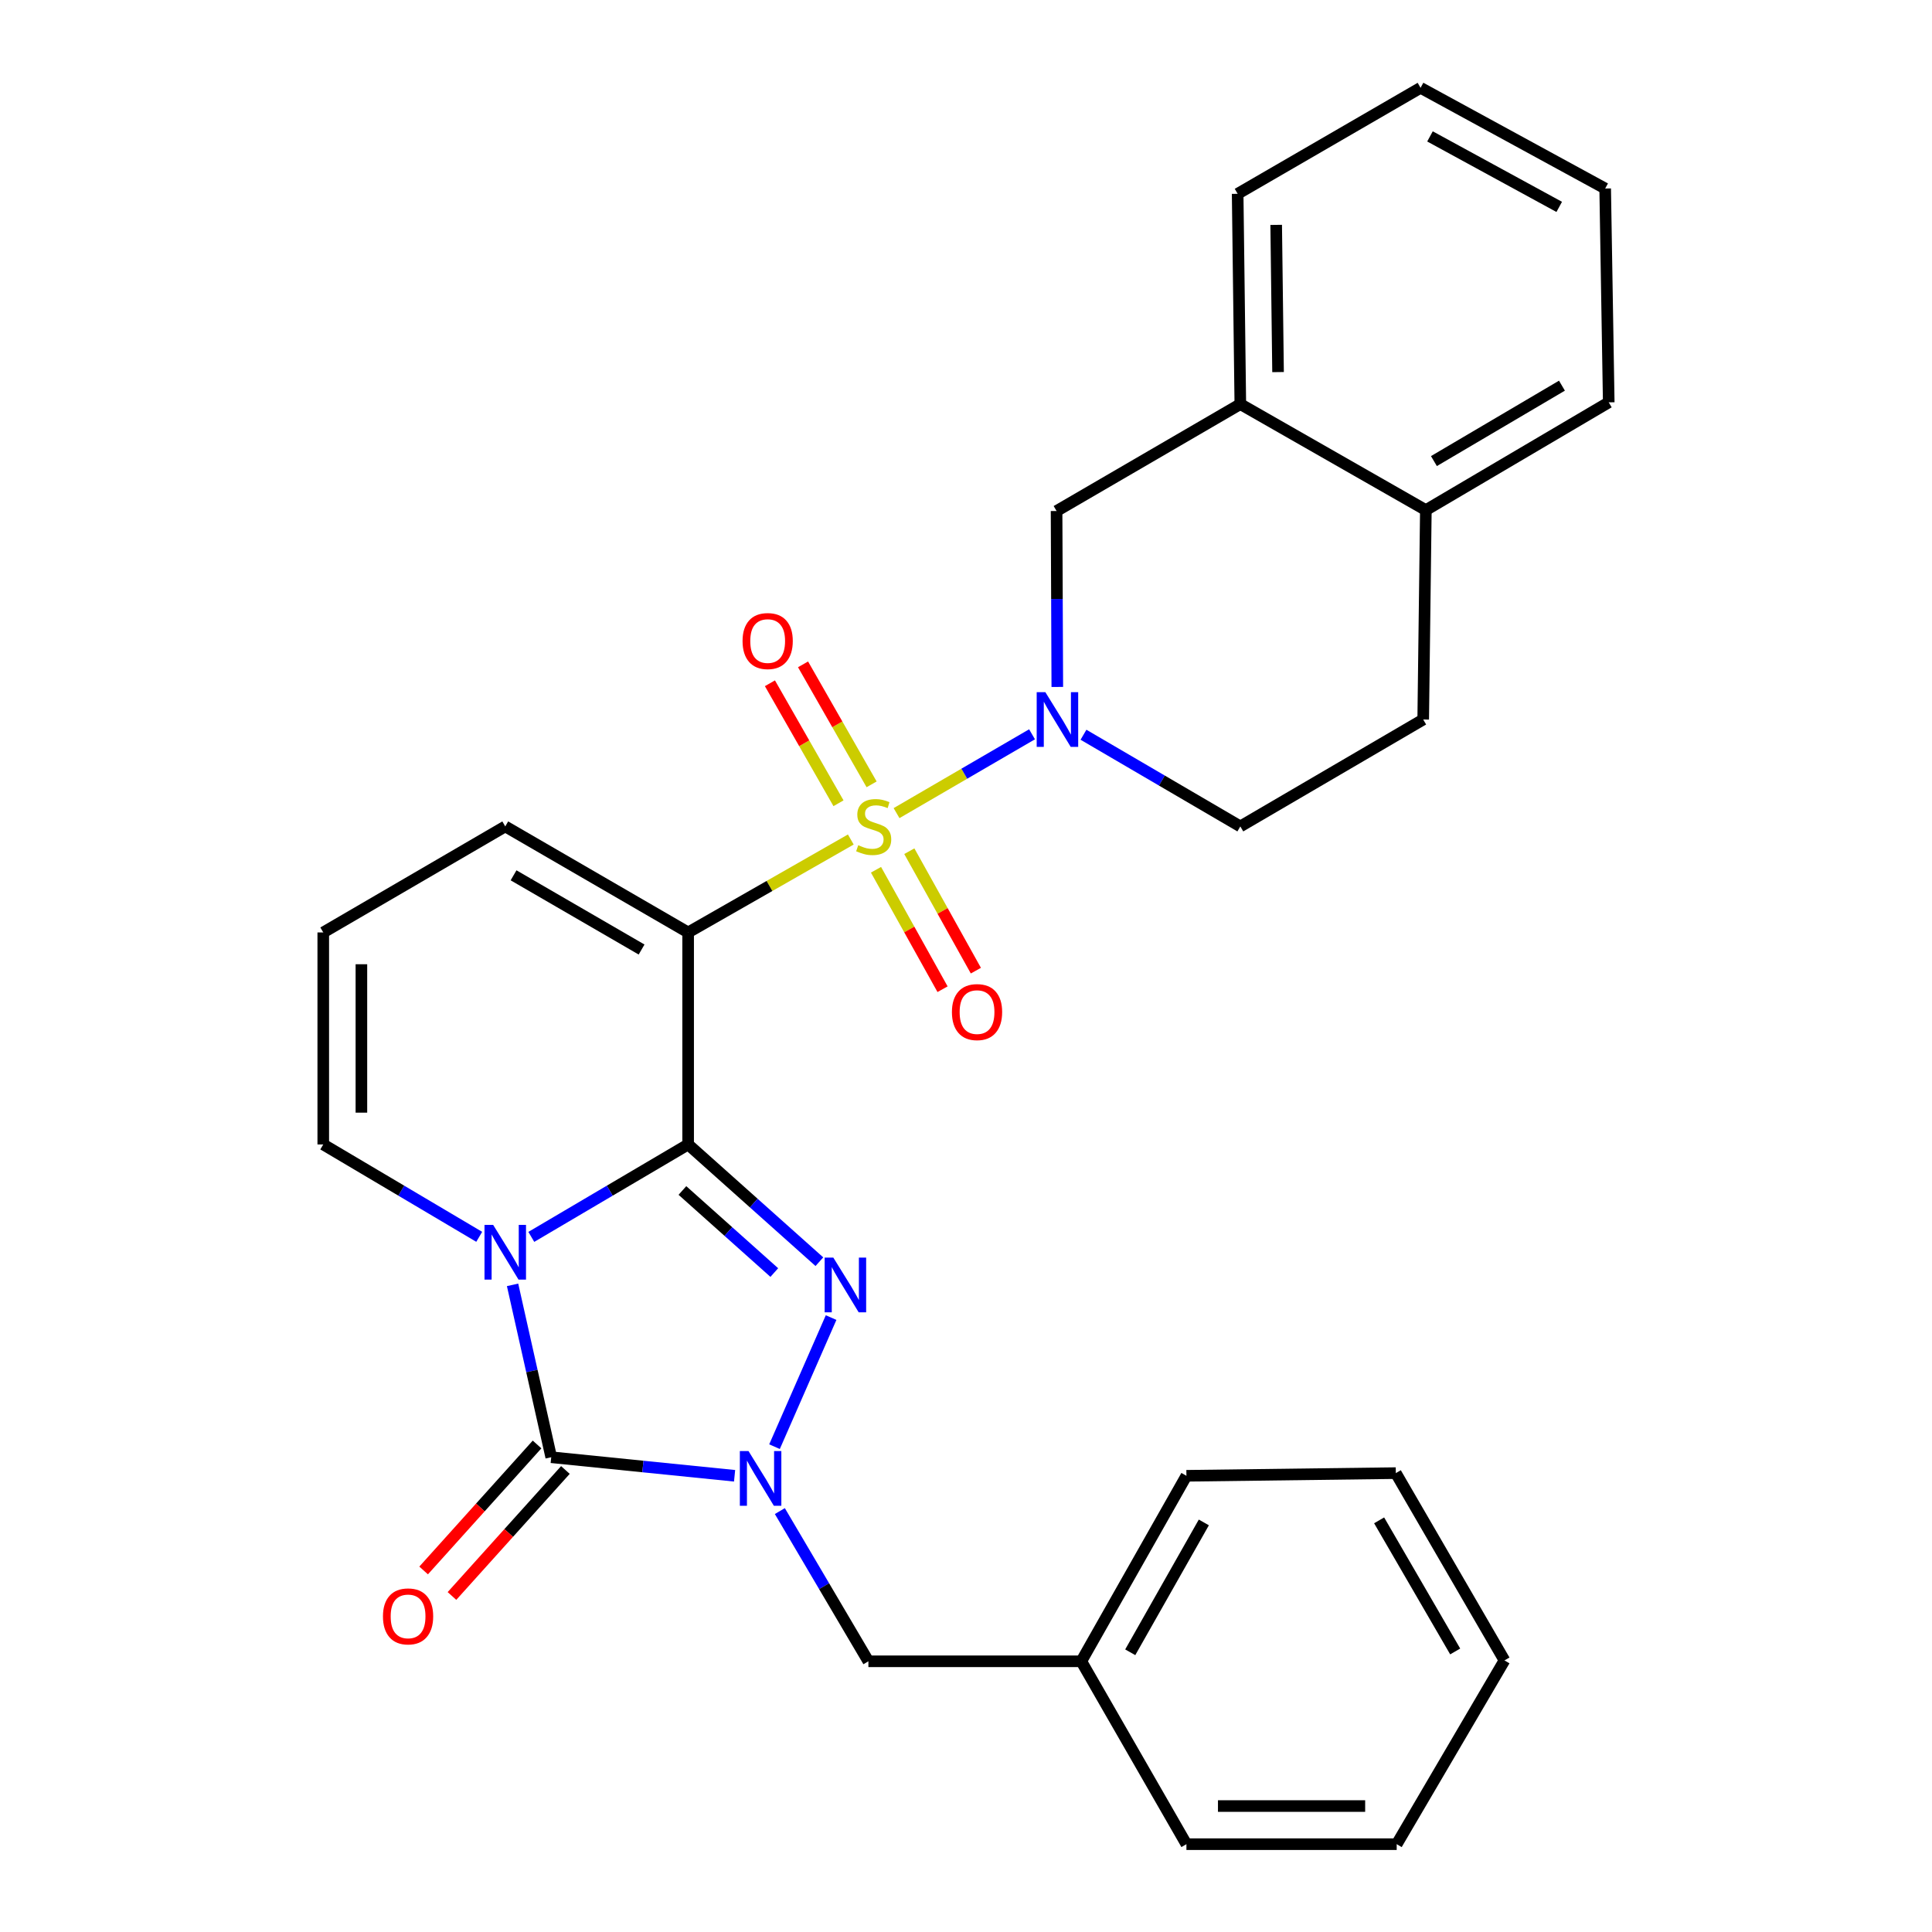 <?xml version='1.0' encoding='iso-8859-1'?>
<svg version='1.1' baseProfile='full'
              xmlns='http://www.w3.org/2000/svg'
                      xmlns:rdkit='http://www.rdkit.org/xml'
                      xmlns:xlink='http://www.w3.org/1999/xlink'
                  xml:space='preserve'
width='1000px' height='1000px' viewBox='0 0 1000 1000'>
<!-- END OF HEADER -->
<rect style='opacity:1.0;fill:#FFFFFF;stroke:none' width='1000' height='1000' x='0' y='0'> </rect>
<path class='bond-1' d='M 356.179,592.368 L 315.593,616.291' style='fill:none;fill-rule:evenodd;stroke:#000000;stroke-width:6px;stroke-linecap:butt;stroke-linejoin:miter;stroke-opacity:1' />
<path class='bond-1' d='M 315.593,616.291 L 275.007,640.213' style='fill:none;fill-rule:evenodd;stroke:#0000FF;stroke-width:6px;stroke-linecap:butt;stroke-linejoin:miter;stroke-opacity:1' />
<path class='bond-2' d='M 356.179,592.368 L 356.179,482.63' style='fill:none;fill-rule:evenodd;stroke:#000000;stroke-width:6px;stroke-linecap:butt;stroke-linejoin:miter;stroke-opacity:1' />
<path class='bond-3' d='M 356.179,592.368 L 390.146,622.71' style='fill:none;fill-rule:evenodd;stroke:#000000;stroke-width:6px;stroke-linecap:butt;stroke-linejoin:miter;stroke-opacity:1' />
<path class='bond-3' d='M 390.146,622.71 L 424.112,653.052' style='fill:none;fill-rule:evenodd;stroke:#0000FF;stroke-width:6px;stroke-linecap:butt;stroke-linejoin:miter;stroke-opacity:1' />
<path class='bond-3' d='M 353.219,616.191 L 376.996,637.431' style='fill:none;fill-rule:evenodd;stroke:#000000;stroke-width:6px;stroke-linecap:butt;stroke-linejoin:miter;stroke-opacity:1' />
<path class='bond-3' d='M 376.996,637.431 L 400.772,658.67' style='fill:none;fill-rule:evenodd;stroke:#0000FF;stroke-width:6px;stroke-linecap:butt;stroke-linejoin:miter;stroke-opacity:1' />
<path class='bond-0' d='M 440.375,434.523 L 398.277,458.576' style='fill:none;fill-rule:evenodd;stroke:#CCCC00;stroke-width:6px;stroke-linecap:butt;stroke-linejoin:miter;stroke-opacity:1' />
<path class='bond-0' d='M 398.277,458.576 L 356.179,482.63' style='fill:none;fill-rule:evenodd;stroke:#000000;stroke-width:6px;stroke-linecap:butt;stroke-linejoin:miter;stroke-opacity:1' />
<path class='bond-6' d='M 464.052,420.872 L 499.116,400.471' style='fill:none;fill-rule:evenodd;stroke:#CCCC00;stroke-width:6px;stroke-linecap:butt;stroke-linejoin:miter;stroke-opacity:1' />
<path class='bond-6' d='M 499.116,400.471 L 534.181,380.07' style='fill:none;fill-rule:evenodd;stroke:#0000FF;stroke-width:6px;stroke-linecap:butt;stroke-linejoin:miter;stroke-opacity:1' />
<path class='bond-10' d='M 453.419,450.186 L 470.642,481.1' style='fill:none;fill-rule:evenodd;stroke:#CCCC00;stroke-width:6px;stroke-linecap:butt;stroke-linejoin:miter;stroke-opacity:1' />
<path class='bond-10' d='M 470.642,481.1 L 487.864,512.014' style='fill:none;fill-rule:evenodd;stroke:#FF0000;stroke-width:6px;stroke-linecap:butt;stroke-linejoin:miter;stroke-opacity:1' />
<path class='bond-10' d='M 470.663,440.58 L 487.885,471.494' style='fill:none;fill-rule:evenodd;stroke:#CCCC00;stroke-width:6px;stroke-linecap:butt;stroke-linejoin:miter;stroke-opacity:1' />
<path class='bond-10' d='M 487.885,471.494 L 505.108,502.408' style='fill:none;fill-rule:evenodd;stroke:#FF0000;stroke-width:6px;stroke-linecap:butt;stroke-linejoin:miter;stroke-opacity:1' />
<path class='bond-11' d='M 451.141,405.974 L 433.396,374.92' style='fill:none;fill-rule:evenodd;stroke:#CCCC00;stroke-width:6px;stroke-linecap:butt;stroke-linejoin:miter;stroke-opacity:1' />
<path class='bond-11' d='M 433.396,374.92 L 415.652,343.867' style='fill:none;fill-rule:evenodd;stroke:#FF0000;stroke-width:6px;stroke-linecap:butt;stroke-linejoin:miter;stroke-opacity:1' />
<path class='bond-11' d='M 434.003,415.767 L 416.258,384.714' style='fill:none;fill-rule:evenodd;stroke:#CCCC00;stroke-width:6px;stroke-linecap:butt;stroke-linejoin:miter;stroke-opacity:1' />
<path class='bond-11' d='M 416.258,384.714 L 398.514,353.661' style='fill:none;fill-rule:evenodd;stroke:#FF0000;stroke-width:6px;stroke-linecap:butt;stroke-linejoin:miter;stroke-opacity:1' />
<path class='bond-4' d='M 265.306,665.042 L 275.311,709.651' style='fill:none;fill-rule:evenodd;stroke:#0000FF;stroke-width:6px;stroke-linecap:butt;stroke-linejoin:miter;stroke-opacity:1' />
<path class='bond-4' d='M 275.311,709.651 L 285.316,754.26' style='fill:none;fill-rule:evenodd;stroke:#000000;stroke-width:6px;stroke-linecap:butt;stroke-linejoin:miter;stroke-opacity:1' />
<path class='bond-8' d='M 248.043,640.18 L 207.682,616.274' style='fill:none;fill-rule:evenodd;stroke:#0000FF;stroke-width:6px;stroke-linecap:butt;stroke-linejoin:miter;stroke-opacity:1' />
<path class='bond-8' d='M 207.682,616.274 L 167.321,592.368' style='fill:none;fill-rule:evenodd;stroke:#000000;stroke-width:6px;stroke-linecap:butt;stroke-linejoin:miter;stroke-opacity:1' />
<path class='bond-9' d='M 356.179,482.63 L 261.52,427.755' style='fill:none;fill-rule:evenodd;stroke:#000000;stroke-width:6px;stroke-linecap:butt;stroke-linejoin:miter;stroke-opacity:1' />
<path class='bond-9' d='M 332.081,491.476 L 265.819,453.063' style='fill:none;fill-rule:evenodd;stroke:#000000;stroke-width:6px;stroke-linecap:butt;stroke-linejoin:miter;stroke-opacity:1' />
<path class='bond-5' d='M 430.176,681.977 L 400.887,748.794' style='fill:none;fill-rule:evenodd;stroke:#0000FF;stroke-width:6px;stroke-linecap:butt;stroke-linejoin:miter;stroke-opacity:1' />
<path class='bond-14' d='M 277.982,747.657 L 248.625,780.263' style='fill:none;fill-rule:evenodd;stroke:#000000;stroke-width:6px;stroke-linecap:butt;stroke-linejoin:miter;stroke-opacity:1' />
<path class='bond-14' d='M 248.625,780.263 L 219.269,812.869' style='fill:none;fill-rule:evenodd;stroke:#FF0000;stroke-width:6px;stroke-linecap:butt;stroke-linejoin:miter;stroke-opacity:1' />
<path class='bond-14' d='M 292.651,760.864 L 263.295,793.47' style='fill:none;fill-rule:evenodd;stroke:#000000;stroke-width:6px;stroke-linecap:butt;stroke-linejoin:miter;stroke-opacity:1' />
<path class='bond-14' d='M 263.295,793.47 L 233.938,826.076' style='fill:none;fill-rule:evenodd;stroke:#FF0000;stroke-width:6px;stroke-linecap:butt;stroke-linejoin:miter;stroke-opacity:1' />
<path class='bond-29' d='M 285.316,754.26 L 332.768,759.062' style='fill:none;fill-rule:evenodd;stroke:#000000;stroke-width:6px;stroke-linecap:butt;stroke-linejoin:miter;stroke-opacity:1' />
<path class='bond-29' d='M 332.768,759.062 L 380.221,763.864' style='fill:none;fill-rule:evenodd;stroke:#0000FF;stroke-width:6px;stroke-linecap:butt;stroke-linejoin:miter;stroke-opacity:1' />
<path class='bond-12' d='M 403.649,782.133 L 426.564,821.01' style='fill:none;fill-rule:evenodd;stroke:#0000FF;stroke-width:6px;stroke-linecap:butt;stroke-linejoin:miter;stroke-opacity:1' />
<path class='bond-12' d='M 426.564,821.01 L 449.479,859.886' style='fill:none;fill-rule:evenodd;stroke:#000000;stroke-width:6px;stroke-linecap:butt;stroke-linejoin:miter;stroke-opacity:1' />
<path class='bond-7' d='M 547.26,355.562 L 547.07,310.032' style='fill:none;fill-rule:evenodd;stroke:#0000FF;stroke-width:6px;stroke-linecap:butt;stroke-linejoin:miter;stroke-opacity:1' />
<path class='bond-7' d='M 547.07,310.032 L 546.88,264.503' style='fill:none;fill-rule:evenodd;stroke:#000000;stroke-width:6px;stroke-linecap:butt;stroke-linejoin:miter;stroke-opacity:1' />
<path class='bond-15' d='M 560.811,380.301 L 601.4,404.028' style='fill:none;fill-rule:evenodd;stroke:#0000FF;stroke-width:6px;stroke-linecap:butt;stroke-linejoin:miter;stroke-opacity:1' />
<path class='bond-15' d='M 601.4,404.028 L 641.989,427.755' style='fill:none;fill-rule:evenodd;stroke:#000000;stroke-width:6px;stroke-linecap:butt;stroke-linejoin:miter;stroke-opacity:1' />
<path class='bond-13' d='M 546.88,264.503 L 641.989,209.168' style='fill:none;fill-rule:evenodd;stroke:#000000;stroke-width:6px;stroke-linecap:butt;stroke-linejoin:miter;stroke-opacity:1' />
<path class='bond-30' d='M 167.321,592.368 L 167.321,482.63' style='fill:none;fill-rule:evenodd;stroke:#000000;stroke-width:6px;stroke-linecap:butt;stroke-linejoin:miter;stroke-opacity:1' />
<path class='bond-30' d='M 187.06,575.907 L 187.06,499.09' style='fill:none;fill-rule:evenodd;stroke:#000000;stroke-width:6px;stroke-linecap:butt;stroke-linejoin:miter;stroke-opacity:1' />
<path class='bond-16' d='M 261.52,427.755 L 167.321,482.63' style='fill:none;fill-rule:evenodd;stroke:#000000;stroke-width:6px;stroke-linecap:butt;stroke-linejoin:miter;stroke-opacity:1' />
<path class='bond-19' d='M 449.479,859.886 L 559.678,859.886' style='fill:none;fill-rule:evenodd;stroke:#000000;stroke-width:6px;stroke-linecap:butt;stroke-linejoin:miter;stroke-opacity:1' />
<path class='bond-20' d='M 641.989,209.168 L 640.608,100.318' style='fill:none;fill-rule:evenodd;stroke:#000000;stroke-width:6px;stroke-linecap:butt;stroke-linejoin:miter;stroke-opacity:1' />
<path class='bond-20' d='M 661.519,192.59 L 660.552,116.395' style='fill:none;fill-rule:evenodd;stroke:#000000;stroke-width:6px;stroke-linecap:butt;stroke-linejoin:miter;stroke-opacity:1' />
<path class='bond-31' d='M 641.989,209.168 L 738.02,264.031' style='fill:none;fill-rule:evenodd;stroke:#000000;stroke-width:6px;stroke-linecap:butt;stroke-linejoin:miter;stroke-opacity:1' />
<path class='bond-18' d='M 641.989,427.755 L 736.649,372.42' style='fill:none;fill-rule:evenodd;stroke:#000000;stroke-width:6px;stroke-linecap:butt;stroke-linejoin:miter;stroke-opacity:1' />
<path class='bond-17' d='M 738.02,264.031 L 736.649,372.42' style='fill:none;fill-rule:evenodd;stroke:#000000;stroke-width:6px;stroke-linecap:butt;stroke-linejoin:miter;stroke-opacity:1' />
<path class='bond-21' d='M 738.02,264.031 L 832.679,208.257' style='fill:none;fill-rule:evenodd;stroke:#000000;stroke-width:6px;stroke-linecap:butt;stroke-linejoin:miter;stroke-opacity:1' />
<path class='bond-21' d='M 742.198,238.659 L 808.46,199.617' style='fill:none;fill-rule:evenodd;stroke:#000000;stroke-width:6px;stroke-linecap:butt;stroke-linejoin:miter;stroke-opacity:1' />
<path class='bond-22' d='M 559.678,859.886 L 614.091,763.867' style='fill:none;fill-rule:evenodd;stroke:#000000;stroke-width:6px;stroke-linecap:butt;stroke-linejoin:miter;stroke-opacity:1' />
<path class='bond-22' d='M 585.013,855.215 L 623.103,788.002' style='fill:none;fill-rule:evenodd;stroke:#000000;stroke-width:6px;stroke-linecap:butt;stroke-linejoin:miter;stroke-opacity:1' />
<path class='bond-23' d='M 559.678,859.886 L 614.091,954.545' style='fill:none;fill-rule:evenodd;stroke:#000000;stroke-width:6px;stroke-linecap:butt;stroke-linejoin:miter;stroke-opacity:1' />
<path class='bond-24' d='M 640.608,100.318 L 735.278,45.455' style='fill:none;fill-rule:evenodd;stroke:#000000;stroke-width:6px;stroke-linecap:butt;stroke-linejoin:miter;stroke-opacity:1' />
<path class='bond-25' d='M 832.679,208.257 L 830.837,97.576' style='fill:none;fill-rule:evenodd;stroke:#000000;stroke-width:6px;stroke-linecap:butt;stroke-linejoin:miter;stroke-opacity:1' />
<path class='bond-27' d='M 614.091,763.867 L 722.47,762.485' style='fill:none;fill-rule:evenodd;stroke:#000000;stroke-width:6px;stroke-linecap:butt;stroke-linejoin:miter;stroke-opacity:1' />
<path class='bond-26' d='M 614.091,954.545 L 722.93,954.545' style='fill:none;fill-rule:evenodd;stroke:#000000;stroke-width:6px;stroke-linecap:butt;stroke-linejoin:miter;stroke-opacity:1' />
<path class='bond-26' d='M 630.417,934.806 L 706.604,934.806' style='fill:none;fill-rule:evenodd;stroke:#000000;stroke-width:6px;stroke-linecap:butt;stroke-linejoin:miter;stroke-opacity:1' />
<path class='bond-33' d='M 735.278,45.455 L 830.837,97.576' style='fill:none;fill-rule:evenodd;stroke:#000000;stroke-width:6px;stroke-linecap:butt;stroke-linejoin:miter;stroke-opacity:1' />
<path class='bond-33' d='M 740.16,70.602 L 807.051,107.087' style='fill:none;fill-rule:evenodd;stroke:#000000;stroke-width:6px;stroke-linecap:butt;stroke-linejoin:miter;stroke-opacity:1' />
<path class='bond-28' d='M 722.93,954.545 L 778.715,859.425' style='fill:none;fill-rule:evenodd;stroke:#000000;stroke-width:6px;stroke-linecap:butt;stroke-linejoin:miter;stroke-opacity:1' />
<path class='bond-32' d='M 722.47,762.485 L 778.715,859.425' style='fill:none;fill-rule:evenodd;stroke:#000000;stroke-width:6px;stroke-linecap:butt;stroke-linejoin:miter;stroke-opacity:1' />
<path class='bond-32' d='M 713.833,786.932 L 753.205,854.79' style='fill:none;fill-rule:evenodd;stroke:#000000;stroke-width:6px;stroke-linecap:butt;stroke-linejoin:miter;stroke-opacity:1' />
<path  class='atom-1' d='M 444.221 437.475
Q 444.541 437.595, 445.861 438.155
Q 447.181 438.715, 448.621 439.075
Q 450.101 439.395, 451.541 439.395
Q 454.221 439.395, 455.781 438.115
Q 457.341 436.795, 457.341 434.515
Q 457.341 432.955, 456.541 431.995
Q 455.781 431.035, 454.581 430.515
Q 453.381 429.995, 451.381 429.395
Q 448.861 428.635, 447.341 427.915
Q 445.861 427.195, 444.781 425.675
Q 443.741 424.155, 443.741 421.595
Q 443.741 418.035, 446.141 415.835
Q 448.581 413.635, 453.381 413.635
Q 456.661 413.635, 460.381 415.195
L 459.461 418.275
Q 456.061 416.875, 453.501 416.875
Q 450.741 416.875, 449.221 418.035
Q 447.701 419.155, 447.741 421.115
Q 447.741 422.635, 448.501 423.555
Q 449.301 424.475, 450.421 424.995
Q 451.581 425.515, 453.501 426.115
Q 456.061 426.915, 457.581 427.715
Q 459.101 428.515, 460.181 430.155
Q 461.301 431.755, 461.301 434.515
Q 461.301 438.435, 458.661 440.555
Q 456.061 442.635, 451.701 442.635
Q 449.181 442.635, 447.261 442.075
Q 445.381 441.555, 443.141 440.635
L 444.221 437.475
' fill='#CCCC00'/>
<path  class='atom-2' d='M 255.26 634.003
L 264.54 649.003
Q 265.46 650.483, 266.94 653.163
Q 268.42 655.843, 268.5 656.003
L 268.5 634.003
L 272.26 634.003
L 272.26 662.323
L 268.38 662.323
L 258.42 645.923
Q 257.26 644.003, 256.02 641.803
Q 254.82 639.603, 254.46 638.923
L 254.46 662.323
L 250.78 662.323
L 250.78 634.003
L 255.26 634.003
' fill='#0000FF'/>
<path  class='atom-4' d='M 431.321 650.924
L 440.601 665.924
Q 441.521 667.404, 443.001 670.084
Q 444.481 672.764, 444.561 672.924
L 444.561 650.924
L 448.321 650.924
L 448.321 679.244
L 444.441 679.244
L 434.481 662.844
Q 433.321 660.924, 432.081 658.724
Q 430.881 656.524, 430.521 655.844
L 430.521 679.244
L 426.841 679.244
L 426.841 650.924
L 431.321 650.924
' fill='#0000FF'/>
<path  class='atom-6' d='M 387.424 751.066
L 396.704 766.066
Q 397.624 767.546, 399.104 770.226
Q 400.584 772.906, 400.664 773.066
L 400.664 751.066
L 404.424 751.066
L 404.424 779.386
L 400.544 779.386
L 390.584 762.986
Q 389.424 761.066, 388.184 758.866
Q 386.984 756.666, 386.624 755.986
L 386.624 779.386
L 382.944 779.386
L 382.944 751.066
L 387.424 751.066
' fill='#0000FF'/>
<path  class='atom-7' d='M 541.07 358.26
L 550.35 373.26
Q 551.27 374.74, 552.75 377.42
Q 554.23 380.1, 554.31 380.26
L 554.31 358.26
L 558.07 358.26
L 558.07 386.58
L 554.19 386.58
L 544.23 370.18
Q 543.07 368.26, 541.83 366.06
Q 540.63 363.86, 540.27 363.18
L 540.27 386.58
L 536.59 386.58
L 536.59 358.26
L 541.07 358.26
' fill='#0000FF'/>
<path  class='atom-11' d='M 492.713 523.855
Q 492.713 517.055, 496.073 513.255
Q 499.433 509.455, 505.713 509.455
Q 511.993 509.455, 515.353 513.255
Q 518.713 517.055, 518.713 523.855
Q 518.713 530.735, 515.313 534.655
Q 511.913 538.535, 505.713 538.535
Q 499.473 538.535, 496.073 534.655
Q 492.713 530.775, 492.713 523.855
M 505.713 535.335
Q 510.033 535.335, 512.353 532.455
Q 514.713 529.535, 514.713 523.855
Q 514.713 518.295, 512.353 515.495
Q 510.033 512.655, 505.713 512.655
Q 501.393 512.655, 499.033 515.455
Q 496.713 518.255, 496.713 523.855
Q 496.713 529.575, 499.033 532.455
Q 501.393 535.335, 505.713 535.335
' fill='#FF0000'/>
<path  class='atom-12' d='M 384.346 331.805
Q 384.346 325.005, 387.706 321.205
Q 391.066 317.405, 397.346 317.405
Q 403.626 317.405, 406.986 321.205
Q 410.346 325.005, 410.346 331.805
Q 410.346 338.685, 406.946 342.605
Q 403.546 346.485, 397.346 346.485
Q 391.106 346.485, 387.706 342.605
Q 384.346 338.725, 384.346 331.805
M 397.346 343.285
Q 401.666 343.285, 403.986 340.405
Q 406.346 337.485, 406.346 331.805
Q 406.346 326.245, 403.986 323.445
Q 401.666 320.605, 397.346 320.605
Q 393.026 320.605, 390.666 323.405
Q 388.346 326.205, 388.346 331.805
Q 388.346 337.525, 390.666 340.405
Q 393.026 343.285, 397.346 343.285
' fill='#FF0000'/>
<path  class='atom-15' d='M 198.218 836.641
Q 198.218 829.841, 201.578 826.041
Q 204.938 822.241, 211.218 822.241
Q 217.498 822.241, 220.858 826.041
Q 224.218 829.841, 224.218 836.641
Q 224.218 843.521, 220.818 847.441
Q 217.418 851.321, 211.218 851.321
Q 204.978 851.321, 201.578 847.441
Q 198.218 843.561, 198.218 836.641
M 211.218 848.121
Q 215.538 848.121, 217.858 845.241
Q 220.218 842.321, 220.218 836.641
Q 220.218 831.081, 217.858 828.281
Q 215.538 825.441, 211.218 825.441
Q 206.898 825.441, 204.538 828.241
Q 202.218 831.041, 202.218 836.641
Q 202.218 842.361, 204.538 845.241
Q 206.898 848.121, 211.218 848.121
' fill='#FF0000'/>
</svg>
